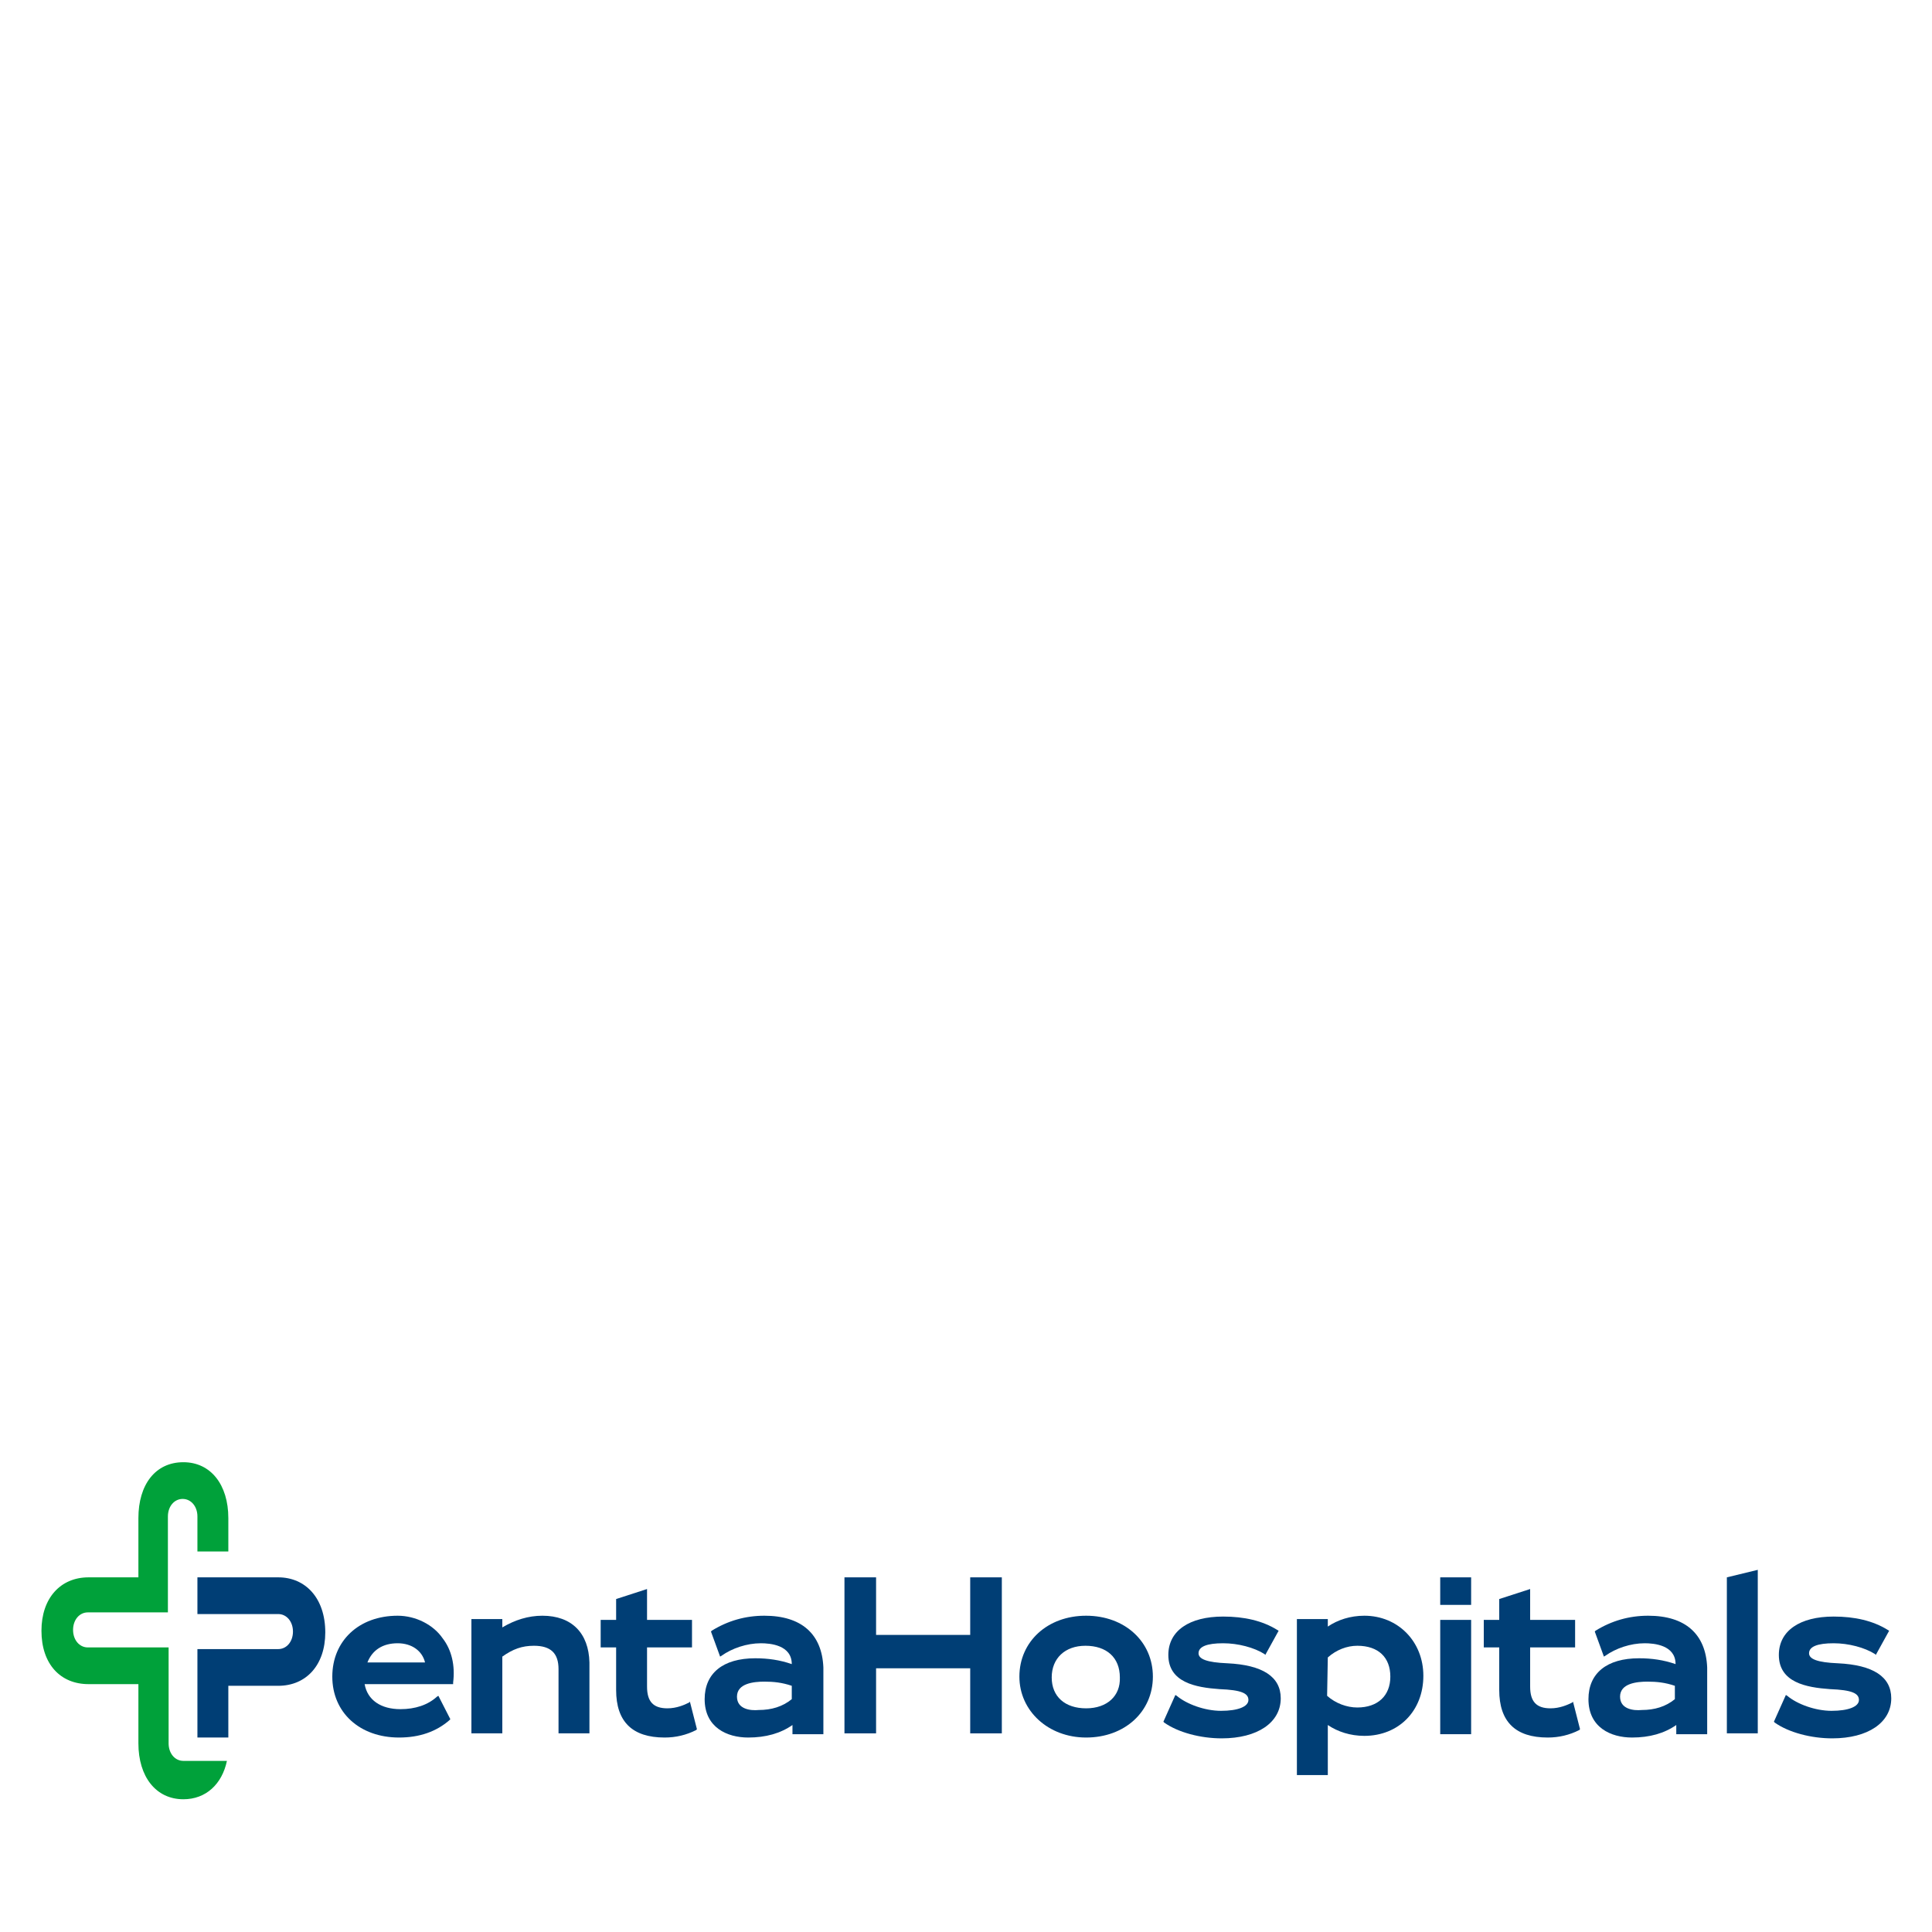 <svg width="250" height="250" viewBox="0 0 250 250" fill="none" xmlns="http://www.w3.org/2000/svg">
<rect x="0" y="0" width="250" height="250" fill="#333333" stroke="none"/>
<g clip-path="url(#clip0_31_48)">
<rect width="250" height="250" fill="white"/>
<g clip-path="url(#clip1_31_48)">
<path d="M29.546 200.977V196.443C29.546 192.125 27.273 189.21 23.727 189.21C20.091 189.21 17.909 192.125 17.909 196.443V203.245V204.108H11.455C7.818 204.108 5.364 206.807 5.364 211.017C5.364 215.335 7.818 217.926 11.455 217.926H17.182H17.909V225.591C17.909 229.909 20.182 232.824 23.727 232.824C26.636 232.824 28.727 230.881 29.364 227.858H23.727C22.636 227.858 21.818 226.887 21.818 225.591V218.79V217.926V213.176H17.818H17.091H11.364C10.273 213.176 9.455 212.205 9.455 210.909C9.455 209.614 10.273 208.642 11.364 208.642H17.091H21.727V203.892V203.029V196.227C21.727 194.932 22.546 193.96 23.636 193.96C24.727 193.96 25.546 194.932 25.546 196.227V200.762H29.546V200.977Z" fill="#00A13A"/>
<path d="M36 204.108H30.182H25.546V208.858H30.182H36C37.091 208.858 37.909 209.83 37.909 211.125C37.909 212.421 37.091 213.392 36 213.392H30.182H25.546V218.142V224.836H29.546V218.142H36C39.636 218.142 42.091 215.444 42.091 211.233C42.091 206.807 39.545 204.108 36 204.108Z" fill="#003E75"/>
<path d="M51.455 209.074C46.455 209.074 43 212.313 43 216.955C43 221.597 46.545 224.836 51.636 224.836C54.273 224.836 56.455 224.08 58.182 222.569L58.273 222.461L56.727 219.438L56.545 219.546C55.364 220.625 53.727 221.165 51.818 221.165C49.273 221.165 47.545 219.978 47.182 217.926H58.636V217.711C58.909 215.551 58.455 213.5 57.273 211.989C56.091 210.262 53.818 209.074 51.455 209.074ZM51.455 212.637C53.273 212.637 54.636 213.608 55 215.12H47.545C48.182 213.5 49.545 212.637 51.455 212.637Z" fill="#003E75"/>
<path d="M70.182 209.074C68.364 209.074 66.636 209.614 65 210.586V209.506H61V224.296H65V214.364C66.364 213.392 67.546 212.961 69.091 212.961C71.273 212.961 72.273 213.932 72.273 215.983V224.296H76.273V215.12C76.182 211.341 74 209.074 70.182 209.074Z" fill="#003E75"/>
<path d="M89.182 220.301C88.545 220.625 87.545 221.057 86.364 221.057C84.545 221.057 83.727 220.193 83.727 218.25V213.176H89.545V209.614H83.727V205.62L79.727 206.915V209.614H77.727V213.176H79.727V218.682C79.727 222.784 81.818 224.836 86 224.836C87.454 224.836 88.818 224.512 90.091 223.864L90.182 223.756L89.273 220.193L89.182 220.301Z" fill="#003E75"/>
<path d="M98.909 209.074C96.455 209.074 94.182 209.722 92.091 211.017L92 211.125L93.182 214.364L93.364 214.256C94.727 213.284 96.636 212.637 98.455 212.637C99.636 212.637 102.455 212.853 102.455 215.336C100.909 214.796 99.364 214.58 97.727 214.58C93.546 214.58 91.182 216.523 91.182 219.87C91.182 223.54 94.091 224.836 96.818 224.836C99.091 224.836 101 224.296 102.545 223.216V224.404H106.545V215.767C106.364 211.449 103.727 209.074 98.909 209.074ZM95.364 219.546C95.364 217.819 97.546 217.603 98.909 217.603C100.091 217.603 101.182 217.711 102.455 218.142V219.87C101.273 220.841 99.818 221.273 98.182 221.273C97.091 221.381 95.364 221.165 95.364 219.546Z" fill="#003E75"/>
<path d="M125.545 211.557H113.364V204.108H109.273V224.296H113.364V215.875H125.545V224.296H129.636V204.108H125.545V211.557Z" fill="#003E75"/>
<path d="M140.545 209.074C135.545 209.074 131.909 212.421 131.909 216.955C131.909 221.381 135.636 224.836 140.545 224.836C145.545 224.836 149.182 221.489 149.182 216.955C149.182 212.421 145.545 209.074 140.545 209.074ZM140.545 221.057C137.818 221.057 136.091 219.546 136.091 217.063C136.091 214.58 137.818 212.961 140.455 212.961C143.182 212.961 144.909 214.472 144.909 217.063C145 219.438 143.273 221.057 140.545 221.057Z" fill="#003E75"/>
<path d="M158.818 215.228C156.182 215.12 155.091 214.688 155.091 213.932C155.091 213.068 156.182 212.637 158.273 212.637C160.182 212.637 162.273 213.176 163.636 214.04L163.727 214.148L165.455 211.017L165.273 210.909C163.364 209.722 161 209.182 158.273 209.182C153.909 209.182 151.182 211.017 151.182 214.148C151.182 217.711 154.727 218.358 157.818 218.574C160.636 218.682 161.545 219.114 161.545 219.978C161.545 220.841 160.182 221.381 158 221.381C155.909 221.381 153.545 220.517 152.273 219.438L152.091 219.33L150.545 222.784L150.636 222.892C152.455 224.188 155.364 224.943 158.091 224.943C162.727 224.943 165.727 222.892 165.727 219.762C165.727 216.955 163.364 215.443 158.818 215.228Z" fill="#003E75"/>
<path d="M176.545 209.074C174.727 209.074 173.091 209.614 171.818 210.478V209.506H167.818V229.694H171.818V223.216C173.091 224.08 174.727 224.62 176.545 224.62C181 224.62 184.182 221.381 184.182 216.847C184.182 212.421 180.909 209.074 176.545 209.074ZM171.818 214.472C172.909 213.5 174.273 212.961 175.636 212.961C178.364 212.961 179.909 214.472 179.909 216.955C179.909 219.438 178.273 220.949 175.636 220.949C174.273 220.949 172.818 220.409 171.727 219.438L171.818 214.472Z" fill="#003E75"/>
<path d="M190.364 204.108H186.364V207.671H190.364V204.108Z" fill="#003E75"/>
<path d="M190.364 209.614H186.364V224.404H190.364V209.614Z" fill="#003E75"/>
<path d="M203.455 220.301C202.818 220.625 201.818 221.057 200.636 221.057C198.818 221.057 198 220.193 198 218.25V213.176H203.818V209.614H198V205.62L194 206.915V209.614H192V213.176H194V218.682C194 222.784 196.091 224.836 200.273 224.836C201.727 224.836 203.091 224.512 204.364 223.864L204.455 223.756L203.545 220.193L203.455 220.301Z" fill="#003E75"/>
<path d="M213.273 209.074C210.818 209.074 208.545 209.722 206.455 211.017L206.364 211.125L207.545 214.364L207.727 214.256C209.091 213.284 211 212.637 212.818 212.637C214 212.637 216.818 212.853 216.818 215.336C215.273 214.796 213.727 214.58 212.091 214.58C207.909 214.58 205.545 216.523 205.545 219.87C205.545 223.54 208.455 224.836 211.182 224.836C213.455 224.836 215.364 224.296 216.909 223.216V224.404H220.909V215.767C220.727 211.449 218.091 209.074 213.273 209.074ZM209.636 219.546C209.636 217.819 211.818 217.603 213.182 217.603C214.364 217.603 215.455 217.711 216.727 218.142V219.87C215.545 220.841 214.091 221.273 212.455 221.273C211.364 221.381 209.636 221.165 209.636 219.546Z" fill="#003E75"/>
<path d="M223.455 224.296H227.455V203.137L223.455 204.108V224.296Z" fill="#003E75"/>
<path d="M237.818 215.228C235.182 215.12 234.091 214.688 234.091 213.932C234.091 213.068 235.182 212.637 237.273 212.637C239.182 212.637 241.273 213.176 242.636 214.04L242.727 214.148L244.455 211.017L244.273 210.909C242.364 209.722 240 209.182 237.273 209.182C232.909 209.182 230.182 211.017 230.182 214.148C230.182 217.711 233.727 218.358 236.818 218.574C239.636 218.682 240.545 219.114 240.545 219.978C240.545 220.841 239.182 221.381 237 221.381C234.909 221.381 232.545 220.517 231.273 219.438L231.091 219.33L229.545 222.784L229.636 222.892C231.455 224.188 234.364 224.943 237.091 224.943C241.727 224.943 244.727 222.892 244.727 219.762C244.727 216.955 242.364 215.443 237.818 215.228Z" fill="#003E75"/>
</g>
</g>
<defs>
<clipPath id="clip0_31_48">
<rect width="250" height="250" fill="white"/>
</clipPath>
<clipPath id="clip1_31_48">
<rect width="246" height="55" fill="white" transform="translate(2 185)"/>
</clipPath>
</defs>
</svg>
